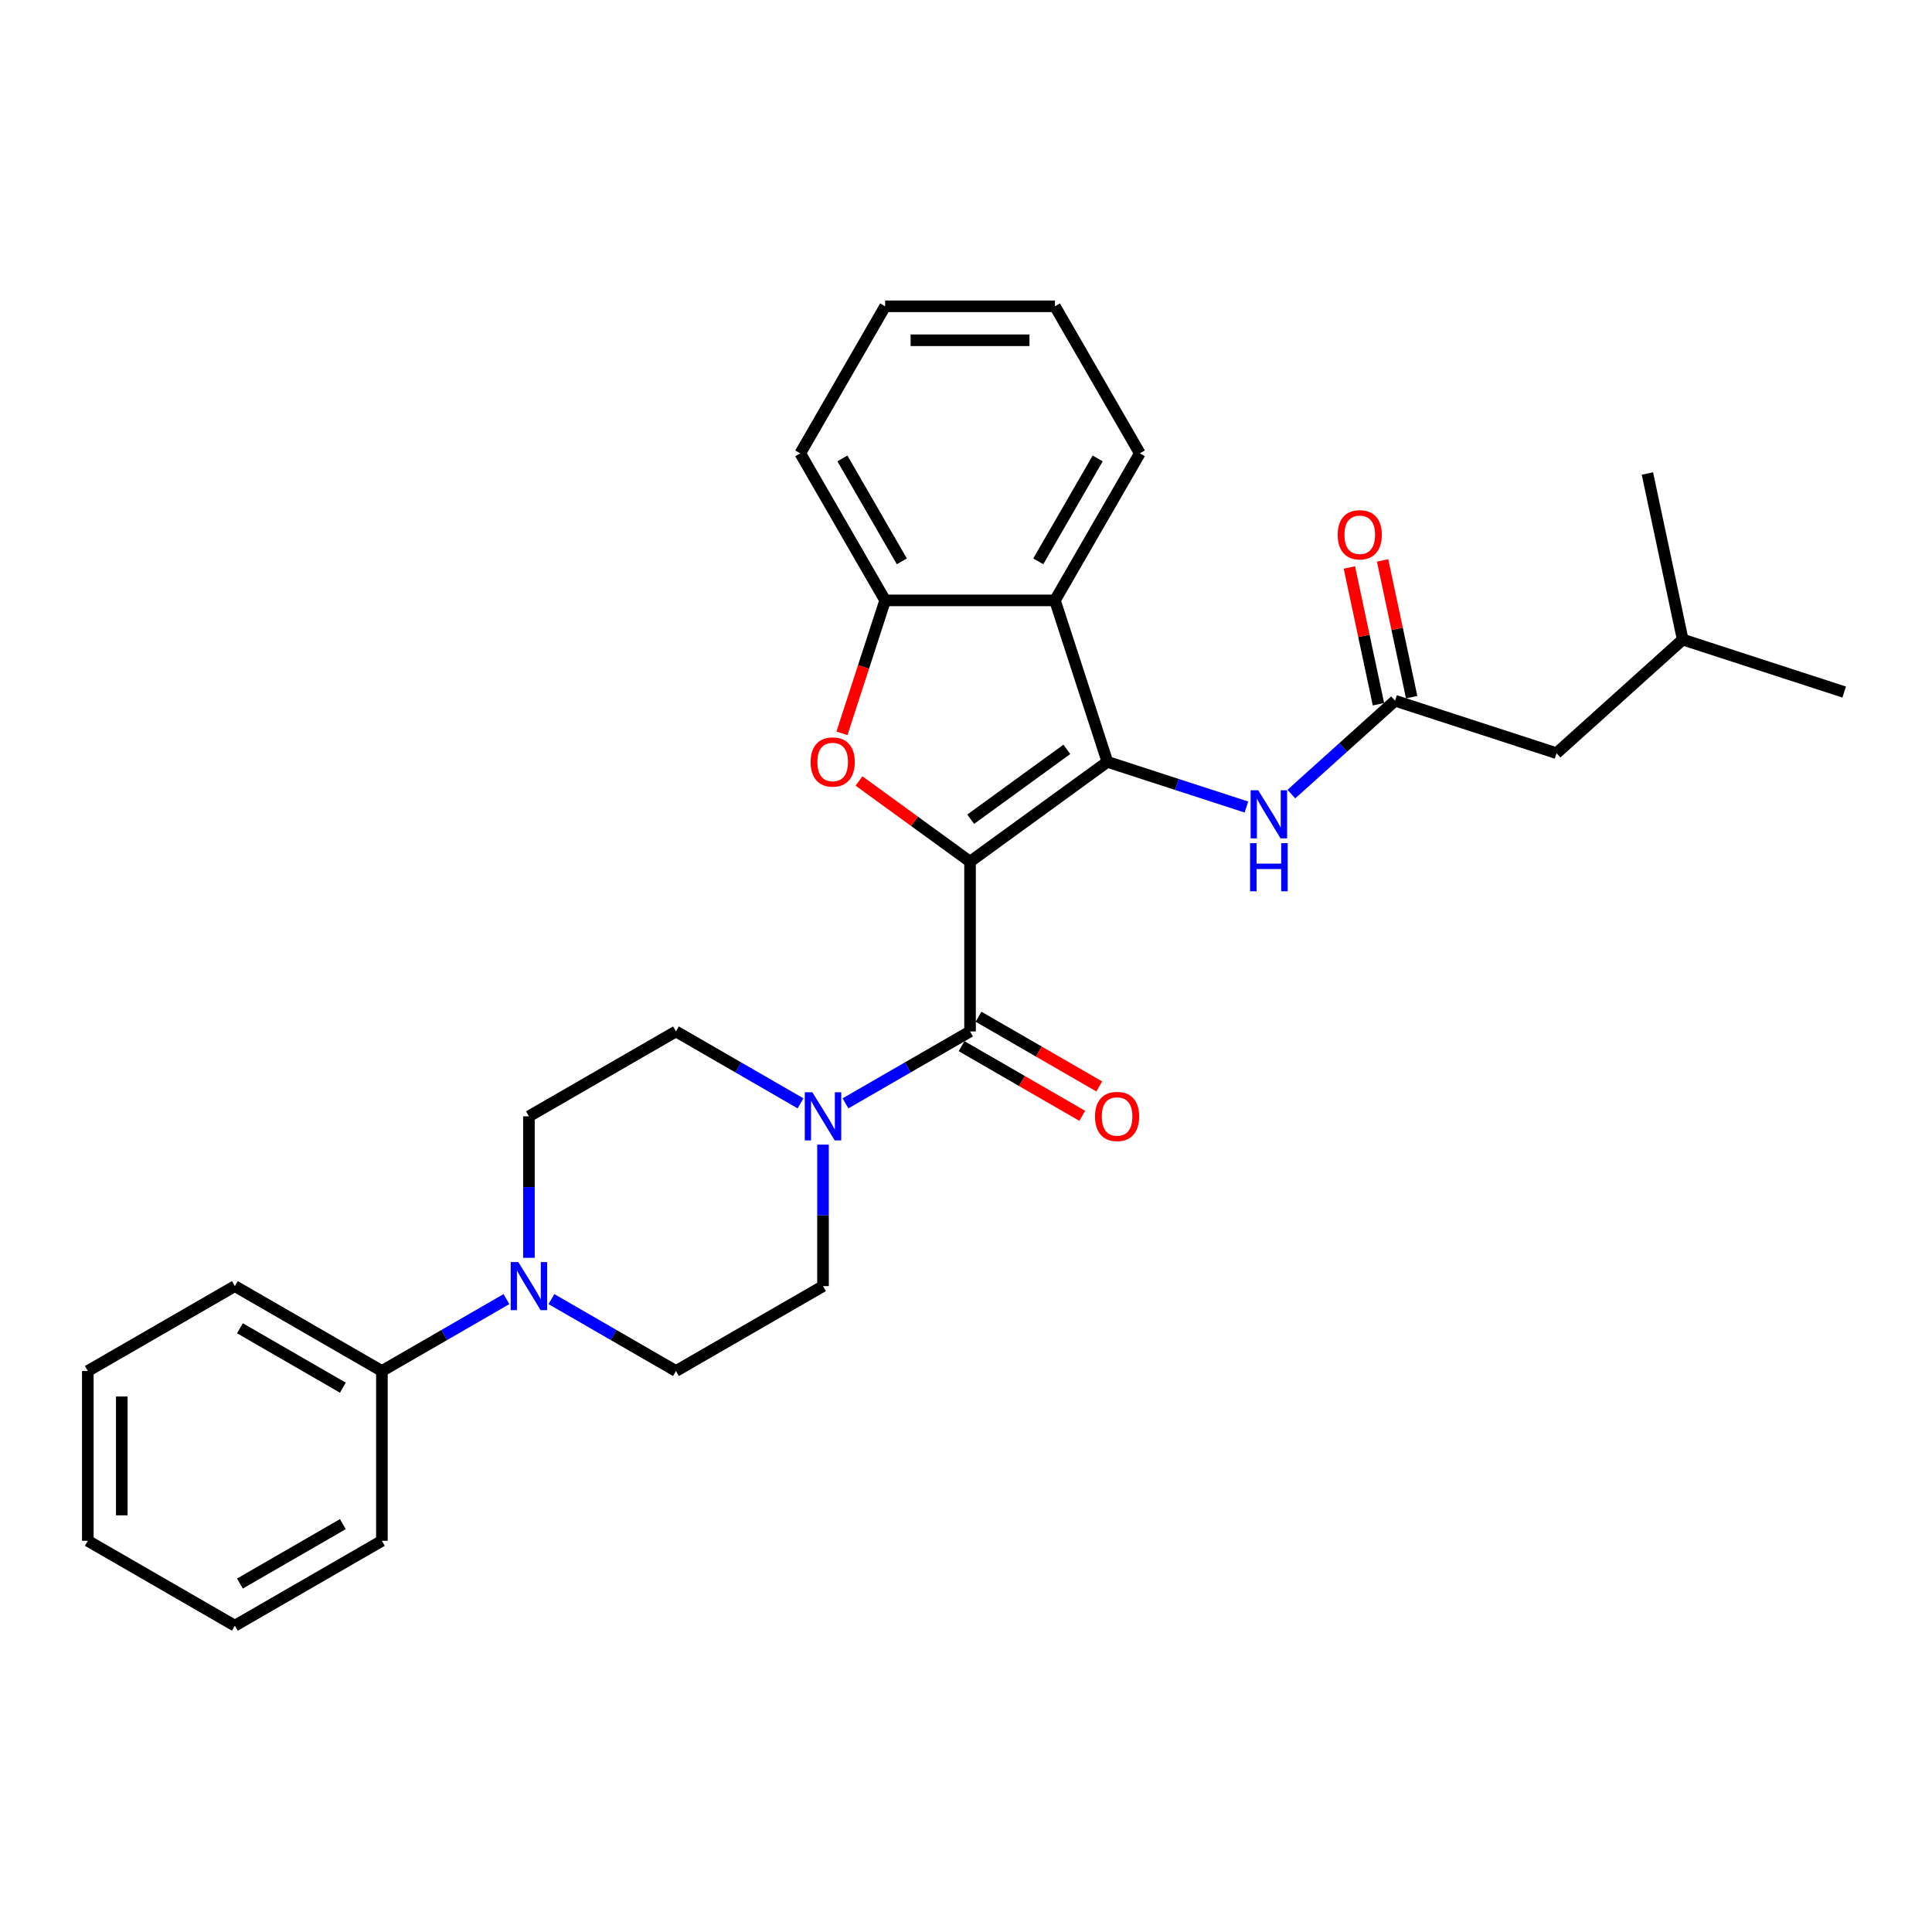 <?xml version='1.0' encoding='iso-8859-1'?>
<svg version='1.1' baseProfile='full'
              xmlns='http://www.w3.org/2000/svg'
                      xmlns:rdkit='http://www.rdkit.org/xml'
                      xmlns:xlink='http://www.w3.org/1999/xlink'
                  xml:space='preserve'
width='1000px' height='1000px' viewBox='0 0 1000 1000'>
<!-- END OF HEADER -->
<rect style='opacity:1.0;fill:#FFFFFF;stroke:none' width='1000' height='1000' x='0' y='0'> </rect>
<path class='bond-0' d='M 502.095,445.993 L 573.192,394.338' style='fill:none;fill-rule:evenodd;stroke:#000000;stroke-width:6px;stroke-linecap:butt;stroke-linejoin:miter;stroke-opacity:1' />
<path class='bond-0' d='M 502.428,424.025 L 552.196,387.867' style='fill:none;fill-rule:evenodd;stroke:#000000;stroke-width:6px;stroke-linecap:butt;stroke-linejoin:miter;stroke-opacity:1' />
<path class='bond-1' d='M 502.095,445.993 L 473.357,425.114' style='fill:none;fill-rule:evenodd;stroke:#000000;stroke-width:6px;stroke-linecap:butt;stroke-linejoin:miter;stroke-opacity:1' />
<path class='bond-1' d='M 473.357,425.114 L 444.62,404.234' style='fill:none;fill-rule:evenodd;stroke:#FF0000;stroke-width:6px;stroke-linecap:butt;stroke-linejoin:miter;stroke-opacity:1' />
<path class='bond-2' d='M 502.095,445.993 L 502.095,533.873' style='fill:none;fill-rule:evenodd;stroke:#000000;stroke-width:6px;stroke-linecap:butt;stroke-linejoin:miter;stroke-opacity:1' />
<path class='bond-3' d='M 573.192,394.338 L 546.035,310.759' style='fill:none;fill-rule:evenodd;stroke:#000000;stroke-width:6px;stroke-linecap:butt;stroke-linejoin:miter;stroke-opacity:1' />
<path class='bond-6' d='M 573.192,394.338 L 609.164,406.026' style='fill:none;fill-rule:evenodd;stroke:#000000;stroke-width:6px;stroke-linecap:butt;stroke-linejoin:miter;stroke-opacity:1' />
<path class='bond-6' d='M 609.164,406.026 L 645.136,417.714' style='fill:none;fill-rule:evenodd;stroke:#0000FF;stroke-width:6px;stroke-linecap:butt;stroke-linejoin:miter;stroke-opacity:1' />
<path class='bond-5' d='M 435.801,379.556 L 446.978,345.157' style='fill:none;fill-rule:evenodd;stroke:#FF0000;stroke-width:6px;stroke-linecap:butt;stroke-linejoin:miter;stroke-opacity:1' />
<path class='bond-5' d='M 446.978,345.157 L 458.155,310.759' style='fill:none;fill-rule:evenodd;stroke:#000000;stroke-width:6px;stroke-linecap:butt;stroke-linejoin:miter;stroke-opacity:1' />
<path class='bond-4' d='M 502.095,533.873 L 469.859,552.484' style='fill:none;fill-rule:evenodd;stroke:#000000;stroke-width:6px;stroke-linecap:butt;stroke-linejoin:miter;stroke-opacity:1' />
<path class='bond-4' d='M 469.859,552.484 L 437.624,571.096' style='fill:none;fill-rule:evenodd;stroke:#0000FF;stroke-width:6px;stroke-linecap:butt;stroke-linejoin:miter;stroke-opacity:1' />
<path class='bond-9' d='M 497.701,541.484 L 528.944,559.522' style='fill:none;fill-rule:evenodd;stroke:#000000;stroke-width:6px;stroke-linecap:butt;stroke-linejoin:miter;stroke-opacity:1' />
<path class='bond-9' d='M 528.944,559.522 L 560.186,577.56' style='fill:none;fill-rule:evenodd;stroke:#FF0000;stroke-width:6px;stroke-linecap:butt;stroke-linejoin:miter;stroke-opacity:1' />
<path class='bond-9' d='M 506.489,526.263 L 537.732,544.3' style='fill:none;fill-rule:evenodd;stroke:#000000;stroke-width:6px;stroke-linecap:butt;stroke-linejoin:miter;stroke-opacity:1' />
<path class='bond-9' d='M 537.732,544.3 L 568.974,562.338' style='fill:none;fill-rule:evenodd;stroke:#FF0000;stroke-width:6px;stroke-linecap:butt;stroke-linejoin:miter;stroke-opacity:1' />
<path class='bond-17' d='M 546.035,310.759 L 589.975,234.652' style='fill:none;fill-rule:evenodd;stroke:#000000;stroke-width:6px;stroke-linecap:butt;stroke-linejoin:miter;stroke-opacity:1' />
<path class='bond-17' d='M 537.405,290.555 L 568.163,237.28' style='fill:none;fill-rule:evenodd;stroke:#000000;stroke-width:6px;stroke-linecap:butt;stroke-linejoin:miter;stroke-opacity:1' />
<path class='bond-29' d='M 546.035,310.759 L 458.155,310.759' style='fill:none;fill-rule:evenodd;stroke:#000000;stroke-width:6px;stroke-linecap:butt;stroke-linejoin:miter;stroke-opacity:1' />
<path class='bond-10' d='M 414.353,571.096 L 382.117,552.484' style='fill:none;fill-rule:evenodd;stroke:#0000FF;stroke-width:6px;stroke-linecap:butt;stroke-linejoin:miter;stroke-opacity:1' />
<path class='bond-10' d='M 382.117,552.484 L 349.881,533.873' style='fill:none;fill-rule:evenodd;stroke:#000000;stroke-width:6px;stroke-linecap:butt;stroke-linejoin:miter;stroke-opacity:1' />
<path class='bond-11' d='M 425.988,592.454 L 425.988,629.074' style='fill:none;fill-rule:evenodd;stroke:#0000FF;stroke-width:6px;stroke-linecap:butt;stroke-linejoin:miter;stroke-opacity:1' />
<path class='bond-11' d='M 425.988,629.074 L 425.988,665.694' style='fill:none;fill-rule:evenodd;stroke:#000000;stroke-width:6px;stroke-linecap:butt;stroke-linejoin:miter;stroke-opacity:1' />
<path class='bond-18' d='M 458.155,310.759 L 414.214,234.652' style='fill:none;fill-rule:evenodd;stroke:#000000;stroke-width:6px;stroke-linecap:butt;stroke-linejoin:miter;stroke-opacity:1' />
<path class='bond-18' d='M 466.785,290.555 L 436.027,237.28' style='fill:none;fill-rule:evenodd;stroke:#000000;stroke-width:6px;stroke-linecap:butt;stroke-linejoin:miter;stroke-opacity:1' />
<path class='bond-8' d='M 668.406,411.018 L 695.243,386.854' style='fill:none;fill-rule:evenodd;stroke:#0000FF;stroke-width:6px;stroke-linecap:butt;stroke-linejoin:miter;stroke-opacity:1' />
<path class='bond-8' d='M 695.243,386.854 L 722.079,362.691' style='fill:none;fill-rule:evenodd;stroke:#000000;stroke-width:6px;stroke-linecap:butt;stroke-linejoin:miter;stroke-opacity:1' />
<path class='bond-7' d='M 285.41,672.412 L 317.646,691.023' style='fill:none;fill-rule:evenodd;stroke:#0000FF;stroke-width:6px;stroke-linecap:butt;stroke-linejoin:miter;stroke-opacity:1' />
<path class='bond-7' d='M 317.646,691.023 L 349.881,709.634' style='fill:none;fill-rule:evenodd;stroke:#000000;stroke-width:6px;stroke-linecap:butt;stroke-linejoin:miter;stroke-opacity:1' />
<path class='bond-14' d='M 262.139,672.412 L 229.904,691.023' style='fill:none;fill-rule:evenodd;stroke:#0000FF;stroke-width:6px;stroke-linecap:butt;stroke-linejoin:miter;stroke-opacity:1' />
<path class='bond-14' d='M 229.904,691.023 L 197.668,709.634' style='fill:none;fill-rule:evenodd;stroke:#000000;stroke-width:6px;stroke-linecap:butt;stroke-linejoin:miter;stroke-opacity:1' />
<path class='bond-30' d='M 273.775,651.053 L 273.775,614.433' style='fill:none;fill-rule:evenodd;stroke:#0000FF;stroke-width:6px;stroke-linecap:butt;stroke-linejoin:miter;stroke-opacity:1' />
<path class='bond-30' d='M 273.775,614.433 L 273.775,577.813' style='fill:none;fill-rule:evenodd;stroke:#000000;stroke-width:6px;stroke-linecap:butt;stroke-linejoin:miter;stroke-opacity:1' />
<path class='bond-15' d='M 730.675,360.864 L 723.151,325.468' style='fill:none;fill-rule:evenodd;stroke:#000000;stroke-width:6px;stroke-linecap:butt;stroke-linejoin:miter;stroke-opacity:1' />
<path class='bond-15' d='M 723.151,325.468 L 715.628,290.072' style='fill:none;fill-rule:evenodd;stroke:#FF0000;stroke-width:6px;stroke-linecap:butt;stroke-linejoin:miter;stroke-opacity:1' />
<path class='bond-15' d='M 713.483,364.518 L 705.959,329.122' style='fill:none;fill-rule:evenodd;stroke:#000000;stroke-width:6px;stroke-linecap:butt;stroke-linejoin:miter;stroke-opacity:1' />
<path class='bond-15' d='M 705.959,329.122 L 698.436,293.726' style='fill:none;fill-rule:evenodd;stroke:#FF0000;stroke-width:6px;stroke-linecap:butt;stroke-linejoin:miter;stroke-opacity:1' />
<path class='bond-16' d='M 722.079,362.691 L 805.658,389.847' style='fill:none;fill-rule:evenodd;stroke:#000000;stroke-width:6px;stroke-linecap:butt;stroke-linejoin:miter;stroke-opacity:1' />
<path class='bond-13' d='M 349.881,533.873 L 273.775,577.813' style='fill:none;fill-rule:evenodd;stroke:#000000;stroke-width:6px;stroke-linecap:butt;stroke-linejoin:miter;stroke-opacity:1' />
<path class='bond-12' d='M 425.988,665.694 L 349.881,709.634' style='fill:none;fill-rule:evenodd;stroke:#000000;stroke-width:6px;stroke-linecap:butt;stroke-linejoin:miter;stroke-opacity:1' />
<path class='bond-20' d='M 197.668,709.634 L 121.561,665.694' style='fill:none;fill-rule:evenodd;stroke:#000000;stroke-width:6px;stroke-linecap:butt;stroke-linejoin:miter;stroke-opacity:1' />
<path class='bond-20' d='M 177.464,718.264 L 124.189,687.506' style='fill:none;fill-rule:evenodd;stroke:#000000;stroke-width:6px;stroke-linecap:butt;stroke-linejoin:miter;stroke-opacity:1' />
<path class='bond-21' d='M 197.668,709.634 L 197.668,797.515' style='fill:none;fill-rule:evenodd;stroke:#000000;stroke-width:6px;stroke-linecap:butt;stroke-linejoin:miter;stroke-opacity:1' />
<path class='bond-19' d='M 805.658,389.847 L 870.966,331.044' style='fill:none;fill-rule:evenodd;stroke:#000000;stroke-width:6px;stroke-linecap:butt;stroke-linejoin:miter;stroke-opacity:1' />
<path class='bond-22' d='M 589.975,234.652 L 546.035,158.545' style='fill:none;fill-rule:evenodd;stroke:#000000;stroke-width:6px;stroke-linecap:butt;stroke-linejoin:miter;stroke-opacity:1' />
<path class='bond-25' d='M 414.214,234.652 L 458.155,158.545' style='fill:none;fill-rule:evenodd;stroke:#000000;stroke-width:6px;stroke-linecap:butt;stroke-linejoin:miter;stroke-opacity:1' />
<path class='bond-23' d='M 870.966,331.044 L 954.545,358.201' style='fill:none;fill-rule:evenodd;stroke:#000000;stroke-width:6px;stroke-linecap:butt;stroke-linejoin:miter;stroke-opacity:1' />
<path class='bond-24' d='M 870.966,331.044 L 852.695,245.084' style='fill:none;fill-rule:evenodd;stroke:#000000;stroke-width:6px;stroke-linecap:butt;stroke-linejoin:miter;stroke-opacity:1' />
<path class='bond-27' d='M 121.561,665.694 L 45.455,709.634' style='fill:none;fill-rule:evenodd;stroke:#000000;stroke-width:6px;stroke-linecap:butt;stroke-linejoin:miter;stroke-opacity:1' />
<path class='bond-26' d='M 197.668,797.515 L 121.561,841.455' style='fill:none;fill-rule:evenodd;stroke:#000000;stroke-width:6px;stroke-linecap:butt;stroke-linejoin:miter;stroke-opacity:1' />
<path class='bond-26' d='M 177.464,788.884 L 124.189,819.642' style='fill:none;fill-rule:evenodd;stroke:#000000;stroke-width:6px;stroke-linecap:butt;stroke-linejoin:miter;stroke-opacity:1' />
<path class='bond-31' d='M 546.035,158.545 L 458.155,158.545' style='fill:none;fill-rule:evenodd;stroke:#000000;stroke-width:6px;stroke-linecap:butt;stroke-linejoin:miter;stroke-opacity:1' />
<path class='bond-31' d='M 532.853,176.121 L 471.337,176.121' style='fill:none;fill-rule:evenodd;stroke:#000000;stroke-width:6px;stroke-linecap:butt;stroke-linejoin:miter;stroke-opacity:1' />
<path class='bond-28' d='M 121.561,841.455 L 45.455,797.515' style='fill:none;fill-rule:evenodd;stroke:#000000;stroke-width:6px;stroke-linecap:butt;stroke-linejoin:miter;stroke-opacity:1' />
<path class='bond-32' d='M 45.455,709.634 L 45.455,797.515' style='fill:none;fill-rule:evenodd;stroke:#000000;stroke-width:6px;stroke-linecap:butt;stroke-linejoin:miter;stroke-opacity:1' />
<path class='bond-32' d='M 63.031,722.816 L 63.031,784.333' style='fill:none;fill-rule:evenodd;stroke:#000000;stroke-width:6px;stroke-linecap:butt;stroke-linejoin:miter;stroke-opacity:1' />
<path  class='atom-2' d='M 419.574 394.408
Q 419.574 388.432, 422.526 385.093
Q 425.479 381.753, 430.998 381.753
Q 436.517 381.753, 439.47 385.093
Q 442.423 388.432, 442.423 394.408
Q 442.423 400.454, 439.435 403.899
Q 436.447 407.309, 430.998 407.309
Q 425.514 407.309, 422.526 403.899
Q 419.574 400.49, 419.574 394.408
M 430.998 404.497
Q 434.795 404.497, 436.833 401.966
Q 438.907 399.4, 438.907 394.408
Q 438.907 389.522, 436.833 387.061
Q 434.795 384.566, 430.998 384.566
Q 427.202 384.566, 425.128 387.026
Q 423.089 389.487, 423.089 394.408
Q 423.089 399.435, 425.128 401.966
Q 427.202 404.497, 430.998 404.497
' fill='#FF0000'/>
<path  class='atom-5' d='M 420.487 565.37
L 428.642 578.552
Q 429.451 579.852, 430.751 582.207
Q 432.052 584.563, 432.122 584.703
L 432.122 565.37
L 435.427 565.37
L 435.427 590.257
L 432.017 590.257
L 423.264 575.845
Q 422.244 574.158, 421.155 572.224
Q 420.1 570.291, 419.784 569.693
L 419.784 590.257
L 416.55 590.257
L 416.55 565.37
L 420.487 565.37
' fill='#0000FF'/>
<path  class='atom-7' d='M 651.27 409.051
L 659.425 422.233
Q 660.233 423.533, 661.534 425.888
Q 662.835 428.244, 662.905 428.384
L 662.905 409.051
L 666.209 409.051
L 666.209 433.938
L 662.8 433.938
L 654.047 419.526
Q 653.027 417.839, 651.938 415.905
Q 650.883 413.972, 650.567 413.374
L 650.567 433.938
L 647.333 433.938
L 647.333 409.051
L 651.27 409.051
' fill='#0000FF'/>
<path  class='atom-7' d='M 647.034 436.427
L 650.408 436.427
L 650.408 447.008
L 663.134 447.008
L 663.134 436.427
L 666.508 436.427
L 666.508 461.315
L 663.134 461.315
L 663.134 449.82
L 650.408 449.82
L 650.408 461.315
L 647.034 461.315
L 647.034 436.427
' fill='#0000FF'/>
<path  class='atom-8' d='M 268.273 653.25
L 276.429 666.432
Q 277.237 667.733, 278.538 670.088
Q 279.838 672.443, 279.909 672.584
L 279.909 653.25
L 283.213 653.25
L 283.213 678.138
L 279.803 678.138
L 271.05 663.725
Q 270.031 662.038, 268.941 660.105
Q 267.887 658.171, 267.57 657.574
L 267.57 678.138
L 264.336 678.138
L 264.336 653.25
L 268.273 653.25
' fill='#0000FF'/>
<path  class='atom-10' d='M 566.777 577.884
Q 566.777 571.908, 569.73 568.568
Q 572.683 565.229, 578.202 565.229
Q 583.721 565.229, 586.673 568.568
Q 589.626 571.908, 589.626 577.884
Q 589.626 583.93, 586.638 587.375
Q 583.65 590.785, 578.202 590.785
Q 572.718 590.785, 569.73 587.375
Q 566.777 583.965, 566.777 577.884
M 578.202 587.972
Q 581.998 587.972, 584.037 585.441
Q 586.111 582.875, 586.111 577.884
Q 586.111 572.998, 584.037 570.537
Q 581.998 568.041, 578.202 568.041
Q 574.405 568.041, 572.331 570.502
Q 570.292 572.962, 570.292 577.884
Q 570.292 582.911, 572.331 585.441
Q 574.405 587.972, 578.202 587.972
' fill='#FF0000'/>
<path  class='atom-16' d='M 692.383 276.801
Q 692.383 270.825, 695.336 267.486
Q 698.289 264.146, 703.808 264.146
Q 709.326 264.146, 712.279 267.486
Q 715.232 270.825, 715.232 276.801
Q 715.232 282.847, 712.244 286.292
Q 709.256 289.702, 703.808 289.702
Q 698.324 289.702, 695.336 286.292
Q 692.383 282.882, 692.383 276.801
M 703.808 286.89
Q 707.604 286.89, 709.643 284.359
Q 711.717 281.793, 711.717 276.801
Q 711.717 271.915, 709.643 269.454
Q 707.604 266.959, 703.808 266.959
Q 700.011 266.959, 697.937 269.419
Q 695.898 271.88, 695.898 276.801
Q 695.898 281.828, 697.937 284.359
Q 700.011 286.89, 703.808 286.89
' fill='#FF0000'/>
</svg>
